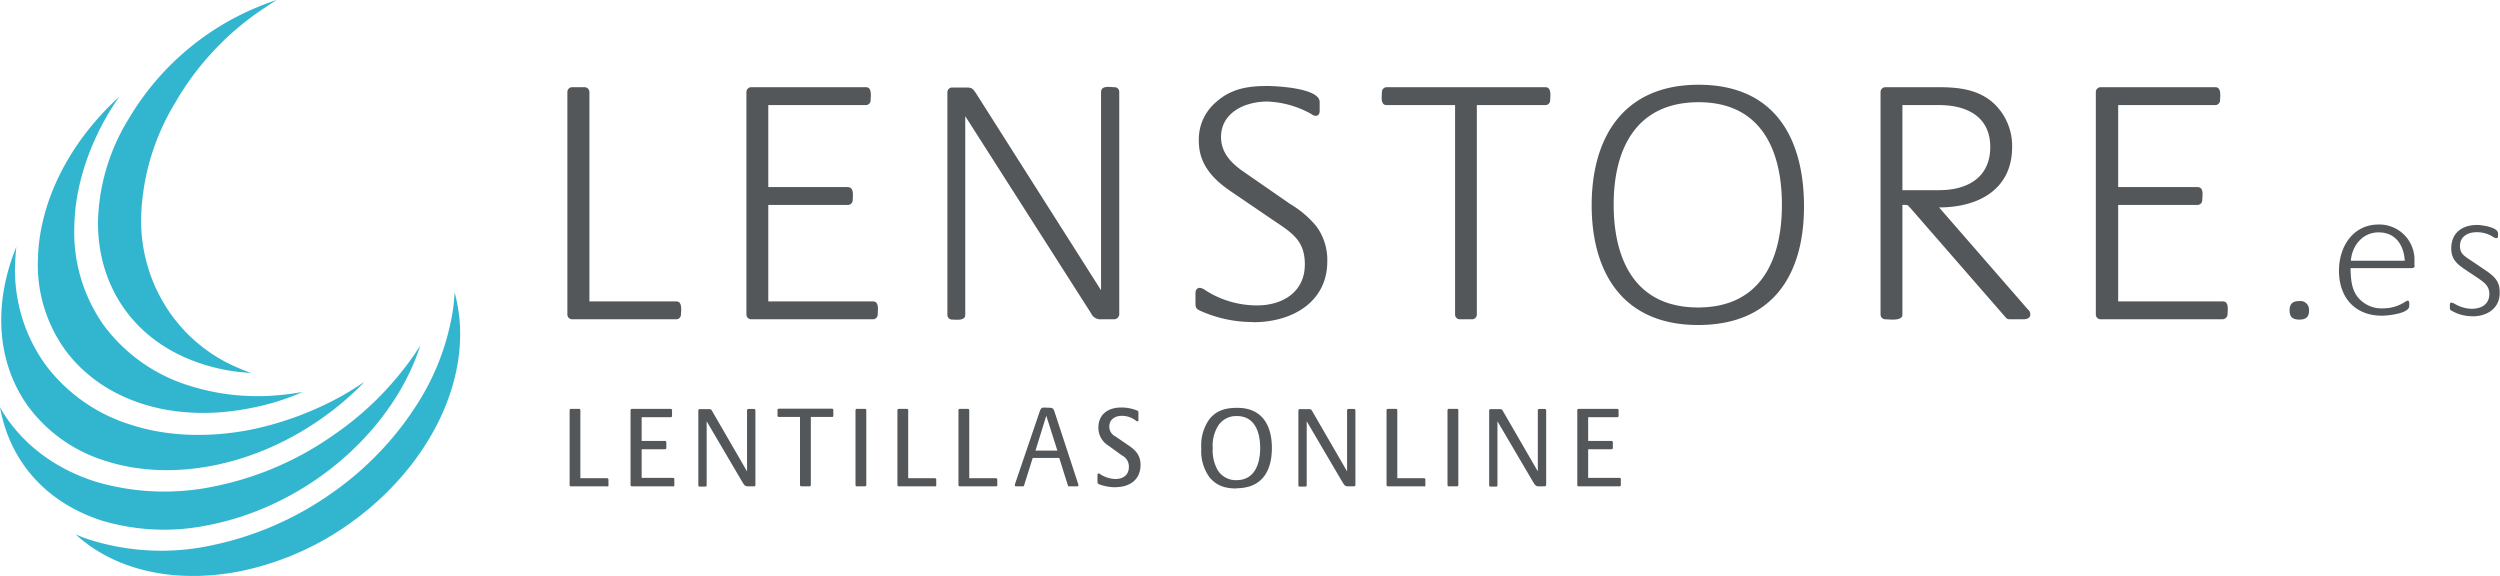<svg viewBox="0 0 600 138.23" width="600" height="138.23" xmlns="http://www.w3.org/2000/svg"><path d="m145.71 116.72h-8.71a.31.31 0 0 1 -.29-.3v-18a.3.3 0 0 1 .29-.29h2a.3.3 0 0 1 .29.29v16.35h6.44a.34.34 0 0 1 .3.37v1.4c.07.08-.08.23-.3.23zm15.75 0h-9.83a.32.32 0 0 1 -.3-.3v-18a.31.31 0 0 1 .3-.29h9.37a.31.31 0 0 1 .29.29v1.41a.27.27 0 0 1 -.29.29h-7v5.7h5.62a.32.32 0 0 1 .3.29v1.41a.32.32 0 0 1 -.3.3h-5.62v6.87h7.54c.23 0 .3.15.3.37v1.41a.32.32 0 0 1 -.3.3zm19.53 0h-1.55c-.82 0-1-.67-1.41-1.26l-8.43-14.35v15.38a.32.32 0 0 1 -.3.3h-1.4a.32.32 0 0 1 -.3-.3v-18a.32.32 0 0 1 .3-.3h2.37a.67.67 0 0 1 .59.37l8.43 14.57v-14.68a.32.32 0 0 1 .3-.3h1.41a.32.32 0 0 1 .3.3v18a.27.27 0 0 1 -.3.27zm18.71-16.65h-5.1v16.35a.32.32 0 0 1 -.3.3h-2a.32.32 0 0 1 -.3-.3v-16.35h-5.1a.31.31 0 0 1 -.3-.29v-1.41a.31.31 0 0 1 .3-.29h12.8a.31.31 0 0 1 .3.29v1.41a.27.27 0 0 1 -.3.29zm7.92 16.65h-2a.32.32 0 0 1 -.3-.3v-18a.31.31 0 0 1 .3-.29h2a.3.3 0 0 1 .29.29v18a.31.31 0 0 1 -.29.3zm16.79 0h-8.73a.32.32 0 0 1 -.3-.3v-18a.31.31 0 0 1 .3-.29h2a.31.31 0 0 1 .29.29v16.35h6.44a.33.33 0 0 1 .29.37v1.4a.32.32 0 0 1 -.29.23zm14.64 0h-8.73a.32.32 0 0 1 -.29-.3v-18a.31.31 0 0 1 .29-.29h2a.31.31 0 0 1 .3.29v16.35h6.43a.34.34 0 0 1 .3.37v1.4a.33.33 0 0 1 -.3.18zm19.38 0h-1.85c-.15 0-.22-.08-.29-.23l-2.07-6.58h-6.37l-2.07 6.58c0 .15-.14.23-.29.23h-1.56c-.29 0-.37-.08-.37-.37 0-.08.08-.23.08-.3l5.77-16.94c.52-1.62.66-1.26 2.36-1.26 1 0 1.11.3 1.41 1.26l5.55 16.94.07.22v.15c.08.3-.15.3-.37.3zm-7.32-16.94-2.59 8.36h5.25zm16.71 17.16a11.37 11.37 0 0 1 -3.92-.67c-.29-.15-.51-.22-.51-.59v-1.68c0-.22.07-.37.29-.37s.3.15.45.22a6.88 6.88 0 0 0 3.62 1.11c1.7 0 3.18-.89 3.18-2.88a3 3 0 0 0 -1.7-2.81l-3.18-2.3a5 5 0 0 1 -2.44-4.29c0-3.4 2.51-4.88 5.47-4.88a9.88 9.88 0 0 1 3.85.74c.29.15.29.15.29.52v1.63c0 .22 0 .44-.22.44s-.29-.15-.44-.22a5.47 5.47 0 0 0 -3.33-1.11c-1.55 0-3 .81-3 2.59a2.62 2.62 0 0 0 1.48 2.36l3.29 2.25c1.62 1.11 2.73 2.36 2.73 4.58 0 3.7-2.81 5.33-5.92 5.33zm28.92.29c-2.66 0-4.73-.59-6.5-2.73a10.69 10.69 0 0 1 -1.93-6.88 10.85 10.85 0 0 1 1.93-7c1.77-2.22 4.06-2.74 6.73-2.74 5.77 0 8.28 4 8.28 9.61 0 5.85-2.59 9.69-8.51 9.69zm.08-17.38a5.17 5.17 0 0 0 -4.44 2.29 9.08 9.08 0 0 0 -1.33 5.4 9.66 9.66 0 0 0 1.26 5.4 5.15 5.15 0 0 0 4.43 2.3c4.29 0 5.7-3.78 5.7-7.7s-1.33-7.69-5.62-7.69zm28.18 16.87h-1.55c-.82 0-1-.67-1.41-1.26l-8.43-14.35v15.38a.32.32 0 0 1 -.3.3h-1.4a.32.32 0 0 1 -.3-.3v-18a.32.32 0 0 1 .3-.3h2.36a.67.67 0 0 1 .6.37l8.43 14.57v-14.68a.32.32 0 0 1 .29-.3h1.41a.32.32 0 0 1 .3.3v18a.33.33 0 0 1 -.3.27zm16.79 0h-8.73a.31.31 0 0 1 -.29-.3v-18a.3.3 0 0 1 .29-.29h2a.3.3 0 0 1 .29.29v16.35h6.44a.34.34 0 0 1 .3.37v1.4a.33.33 0 0 1 -.3.23zm7.91 0h-2a.32.32 0 0 1 -.3-.3v-18a.31.31 0 0 1 .3-.29h2a.31.31 0 0 1 .3.29v18a.32.32 0 0 1 -.3.3zm21.08 0h-1.55c-.81 0-1-.67-1.41-1.26l-8.43-14.35v15.38a.32.32 0 0 1 -.29.3h-1.41a.31.31 0 0 1 -.29-.3v-18a.31.31 0 0 1 .29-.3h2.37a.67.67 0 0 1 .59.37l8.43 14.57v-14.68a.32.32 0 0 1 .3-.3h1.4a.32.32 0 0 1 .3.3v18a.33.33 0 0 1 -.3.23zm17.9 0h-9.83a.32.32 0 0 1 -.3-.3v-18a.31.31 0 0 1 .3-.29h9.31a.31.31 0 0 1 .3.29v1.41a.27.27 0 0 1 -.3.29h-7v5.7h5.62a.32.32 0 0 1 .3.29v1.41a.32.32 0 0 1 -.3.3h-5.62v6.87h7.55c.22 0 .29.15.29.37v1.41a.48.48 0 0 1 -.37.3z" fill="#53575a"/><g fill="#32b6d0"><path d="m9.1 62.13a35 35 0 0 0 6.36 21.6c8.65 12 25.15 18 44.38 14.27a57.94 57.94 0 0 0 12.79-3.92c-1.85.3-3.7.59-5.54.74a54.3 54.3 0 0 1 -21.53-2.22 40.4 40.4 0 0 1 -20.63-14.49 38.72 38.72 0 0 1 -7.1-23.6c.14-9 3-18.49 8.28-27.44.81-1.33 1.63-2.59 2.51-3.85-11.62 10.58-19.15 24.71-19.52 38.91z"/><path d="m31 28.33a49.36 49.36 0 0 0 -7.47 24.26c-.37 15.9 8.58 29.51 25 34.76a44.84 44.84 0 0 0 11.75 2.15c-1.55-.52-3.11-1.19-4.58-1.85a37.92 37.92 0 0 1 -14.7-12.28 38.77 38.77 0 0 1 -7.1-24 55.82 55.82 0 0 1 8.06-26.56 67.84 67.84 0 0 1 20.39-22.15c1.33-.88 2.65-1.77 4.07-2.66a64.52 64.52 0 0 0 -35.42 28.33zm26.48 108.8a69.33 69.33 0 0 0 26-11.17c15.71-10.96 26.52-27.81 26.95-44.82a38 38 0 0 0 -1.33-11 40.31 40.31 0 0 1 -.52 5 58.69 58.69 0 0 1 -7.69 20.63 75.42 75.42 0 0 1 -21.45 22.71 77 77 0 0 1 -28.44 12.36 57.29 57.29 0 0 1 -29.07-1.18 32.76 32.76 0 0 1 -3.77-1.41c9.06 8.36 23.26 11.99 39.31 8.88z"/><path d="m24.41 124.93a52.16 52.16 0 0 0 25.74 1.07c17.9-3.48 35.5-15.09 45.49-31.66a54.75 54.75 0 0 0 5.25-11.47c-1 1.63-2.07 3.18-3.26 4.74a75.06 75.06 0 0 1 -17.45 16.71 75.76 75.76 0 0 1 -28.85 12.43 58.38 58.38 0 0 1 -28.25-1.11c-8.8-2.77-16.08-7.8-21.08-14.75a28.67 28.67 0 0 1 -2-3.18c2.22 12.57 10.65 22.78 24.41 27.22z"/><path d="m6.73 97.49a36.22 36.22 0 0 0 18.49 13.09c15.31 5 35.06 1.7 51.85-10.06a72.21 72.21 0 0 0 10.43-8.88c-1.7 1.11-3.33 2.15-5.1 3.18a77.16 77.16 0 0 1 -22.49 8.36c-10.06 1.92-20 1.55-28.55-1.26a40.45 40.45 0 0 1 -20.36-14.27 38.92 38.92 0 0 1 -7.38-24.34c.08-1.33.15-2.73.3-4.06-5.47 13.38-4.92 27.44 2.81 38.24z"/></g><path d="m162.28 76.63h-25a1.14 1.14 0 0 1 -1.11-1.11v-53.4a1.15 1.15 0 0 1 1.11-1.19h3a1.17 1.17 0 0 1 1.18 1.19v50.22h20.86c1.55 0 1.11 2.36 1.11 3.18a1.14 1.14 0 0 1 -1.15 1.11zm47.26 0h-29.29a1.14 1.14 0 0 1 -1.11-1.11v-53.4a1.16 1.16 0 0 1 1.11-1.19h27.59c1.55 0 1.11 2.37 1.11 3.18a1.14 1.14 0 0 1 -1.11 1.11h-23.45v19.68h19c1.7 0 1.26 2.14 1.26 3.18a1.18 1.18 0 0 1 -1.26 1.11h-19v23.15h25.15c1.55 0 1.11 2.29 1.11 3.18a1.14 1.14 0 0 1 -1.11 1.11zm57.92 0h-3.11a2.49 2.49 0 0 1 -2.52-1.48l-30.17-47.27v47.71c0 1.48-2.22 1.11-3.18 1.11a1.13 1.13 0 0 1 -1.11-1.11v-53.4a1.15 1.15 0 0 1 1.11-1.19h3.32c1.48 0 1.63.22 2.45 1.4l30 47.26v-47.54c0-1.71 2.22-1.19 3.26-1.19a1.11 1.11 0 0 1 1.11 1.19v53.4a1.27 1.27 0 0 1 -1.16 1.11zm33.28.66a30.8 30.8 0 0 1 -12.43-2.59c-1-.44-1.4-.66-1.4-1.77v-2.52c0-.74.29-1.33 1.11-1.33a3.15 3.15 0 0 1 1.4.67 23 23 0 0 0 12.21 3.55c6.36 0 11.53-3.33 11.53-9.84 0-5.69-3-7.54-7.54-10.58l-10.43-7.1c-4.36-3-7.47-6.58-7.47-11.9a11.71 11.71 0 0 1 4.07-9.32c3.62-3.26 7.54-3.92 12.43-3.92 2.14 0 12.5.51 12.5 3.84v2.15c0 .66-.3 1.18-1 1.18a2.13 2.13 0 0 1 -1-.44 23.3 23.3 0 0 0 -10.57-3c-5.4 0-11.1 2.67-11.1 8.51 0 3.85 2.52 6.36 5.55 8.43l11 7.62a24.17 24.17 0 0 1 6.29 5.33 13.55 13.55 0 0 1 2.66 8.35c.07 9.77-8.28 14.72-17.75 14.72zm70.19-52.07h-16.49v50.3a1.14 1.14 0 0 1 -1.11 1.11h-3a1.14 1.14 0 0 1 -1.11-1.11v-50.3h-16.45c-1.56 0-1.11-2.22-1.11-3.1a1.15 1.15 0 0 1 1.11-1.19h38.16c1.55 0 1.11 2.37 1.11 3.18a1.14 1.14 0 0 1 -1.11 1.11zm36.61 52.78c-18.19 0-25.54-12.76-25.54-28.74s7.39-28.92 25.66-28.92c18.49 0 25.3 13.09 25.3 29.22s-7.3 28.44-25.42 28.44zm.15-53.47c-15.24 0-20.41 11.53-20.41 24.55s5 24.71 20.26 24.71 20.12-11.76 20.12-24.63-4.81-24.63-20-24.63zm77.81 52.1h-3.25a1.16 1.16 0 0 1 -.89-.45l-22.93-26.33c-.15-.15-.37-.29-.44-.52a3.1 3.1 0 0 0 -1.41-.14v26.33c0 1.62-3.18 1.11-4.14 1.11a1.14 1.14 0 0 1 -1.11-1.11v-53.4a1.15 1.15 0 0 1 1.11-1.19h12.94c4.89 0 9.54.59 13.17 3.92a14 14 0 0 1 4.36 10.43c0 10.06-7.91 14.5-17.53 14.5l21.31 24.48a1.55 1.55 0 0 1 .59 1.18c0 1-1 1.19-1.78 1.19zm-20.12-51.41h-8.8v20.42h8.8c7 0 12.28-3.18 12.28-10.36s-5.47-10.06-12.28-10.06zm68 51.41h-29.24a1.14 1.14 0 0 1 -1.14-1.11v-53.4a1.16 1.16 0 0 1 1.11-1.19h27.59c1.55 0 1.11 2.37 1.11 3.18a1.14 1.14 0 0 1 -1.11 1.11h-23.34v19.68h19c1.7 0 1.18 2.14 1.18 3.18a1.15 1.15 0 0 1 -1.18 1.11h-19v23.15h25.14c1.56 0 1.11 2.29 1.11 3.18a1.26 1.26 0 0 1 -1.18 1.11zm18.49.07c-1.63 0-2.37-.59-2.37-2.22s.82-2.22 2.3-2.22a2.07 2.07 0 0 1 2.36 2.22c.05 1.52-.68 2.22-2.24 2.22z" fill="#53575a"/><path d="m579.07 64.35h-14.94c.07 2.37.14 4.73 1.55 6.73a7.35 7.35 0 0 0 6.32 2.92 9.54 9.54 0 0 0 5.1-1.48 3.93 3.93 0 0 1 .74-.37c.52 0 .37 1 .37 1.33 0 1.78-5.25 2.29-6.51 2.29-6.58 0-10.35-4.43-10.35-10.8 0-5.76 3.33-11.09 9.54-11.09a8.44 8.44 0 0 1 8.58 8.73v1.11c.15.29-.15.59-.44.59zm-8.21-8.58c-3.85 0-6.36 3.18-6.66 6.8h12.94c-.22-3.84-2.29-6.8-6.28-6.8zm22.63 20.12a9.77 9.77 0 0 1 -5-1.26c-.44-.22-.52-.3-.52-.81v-.74c0-.23.08-.45.37-.45a2.5 2.5 0 0 1 .67.22 8.45 8.45 0 0 0 4.14 1.26c2.29 0 4.29-1 4.29-3.55 0-1.92-1.18-2.73-2.66-3.77l-3-2c-2.07-1.4-3.48-2.51-3.48-5.17 0-3.78 2.66-5.63 6.22-5.63 1 0 5 .52 5 2v.74a.41.41 0 0 1 -.36.44 1.92 1.92 0 0 1 -1-.44 7.33 7.33 0 0 0 -3.77-1c-2.07 0-4 1-4 3.32 0 1.78 1 2.37 2.44 3.33l3.62 2.44c2.15 1.48 3.48 2.59 3.48 5.33.07 3.84-3 5.77-6.51 5.77z" fill="#53575a"/></svg>
